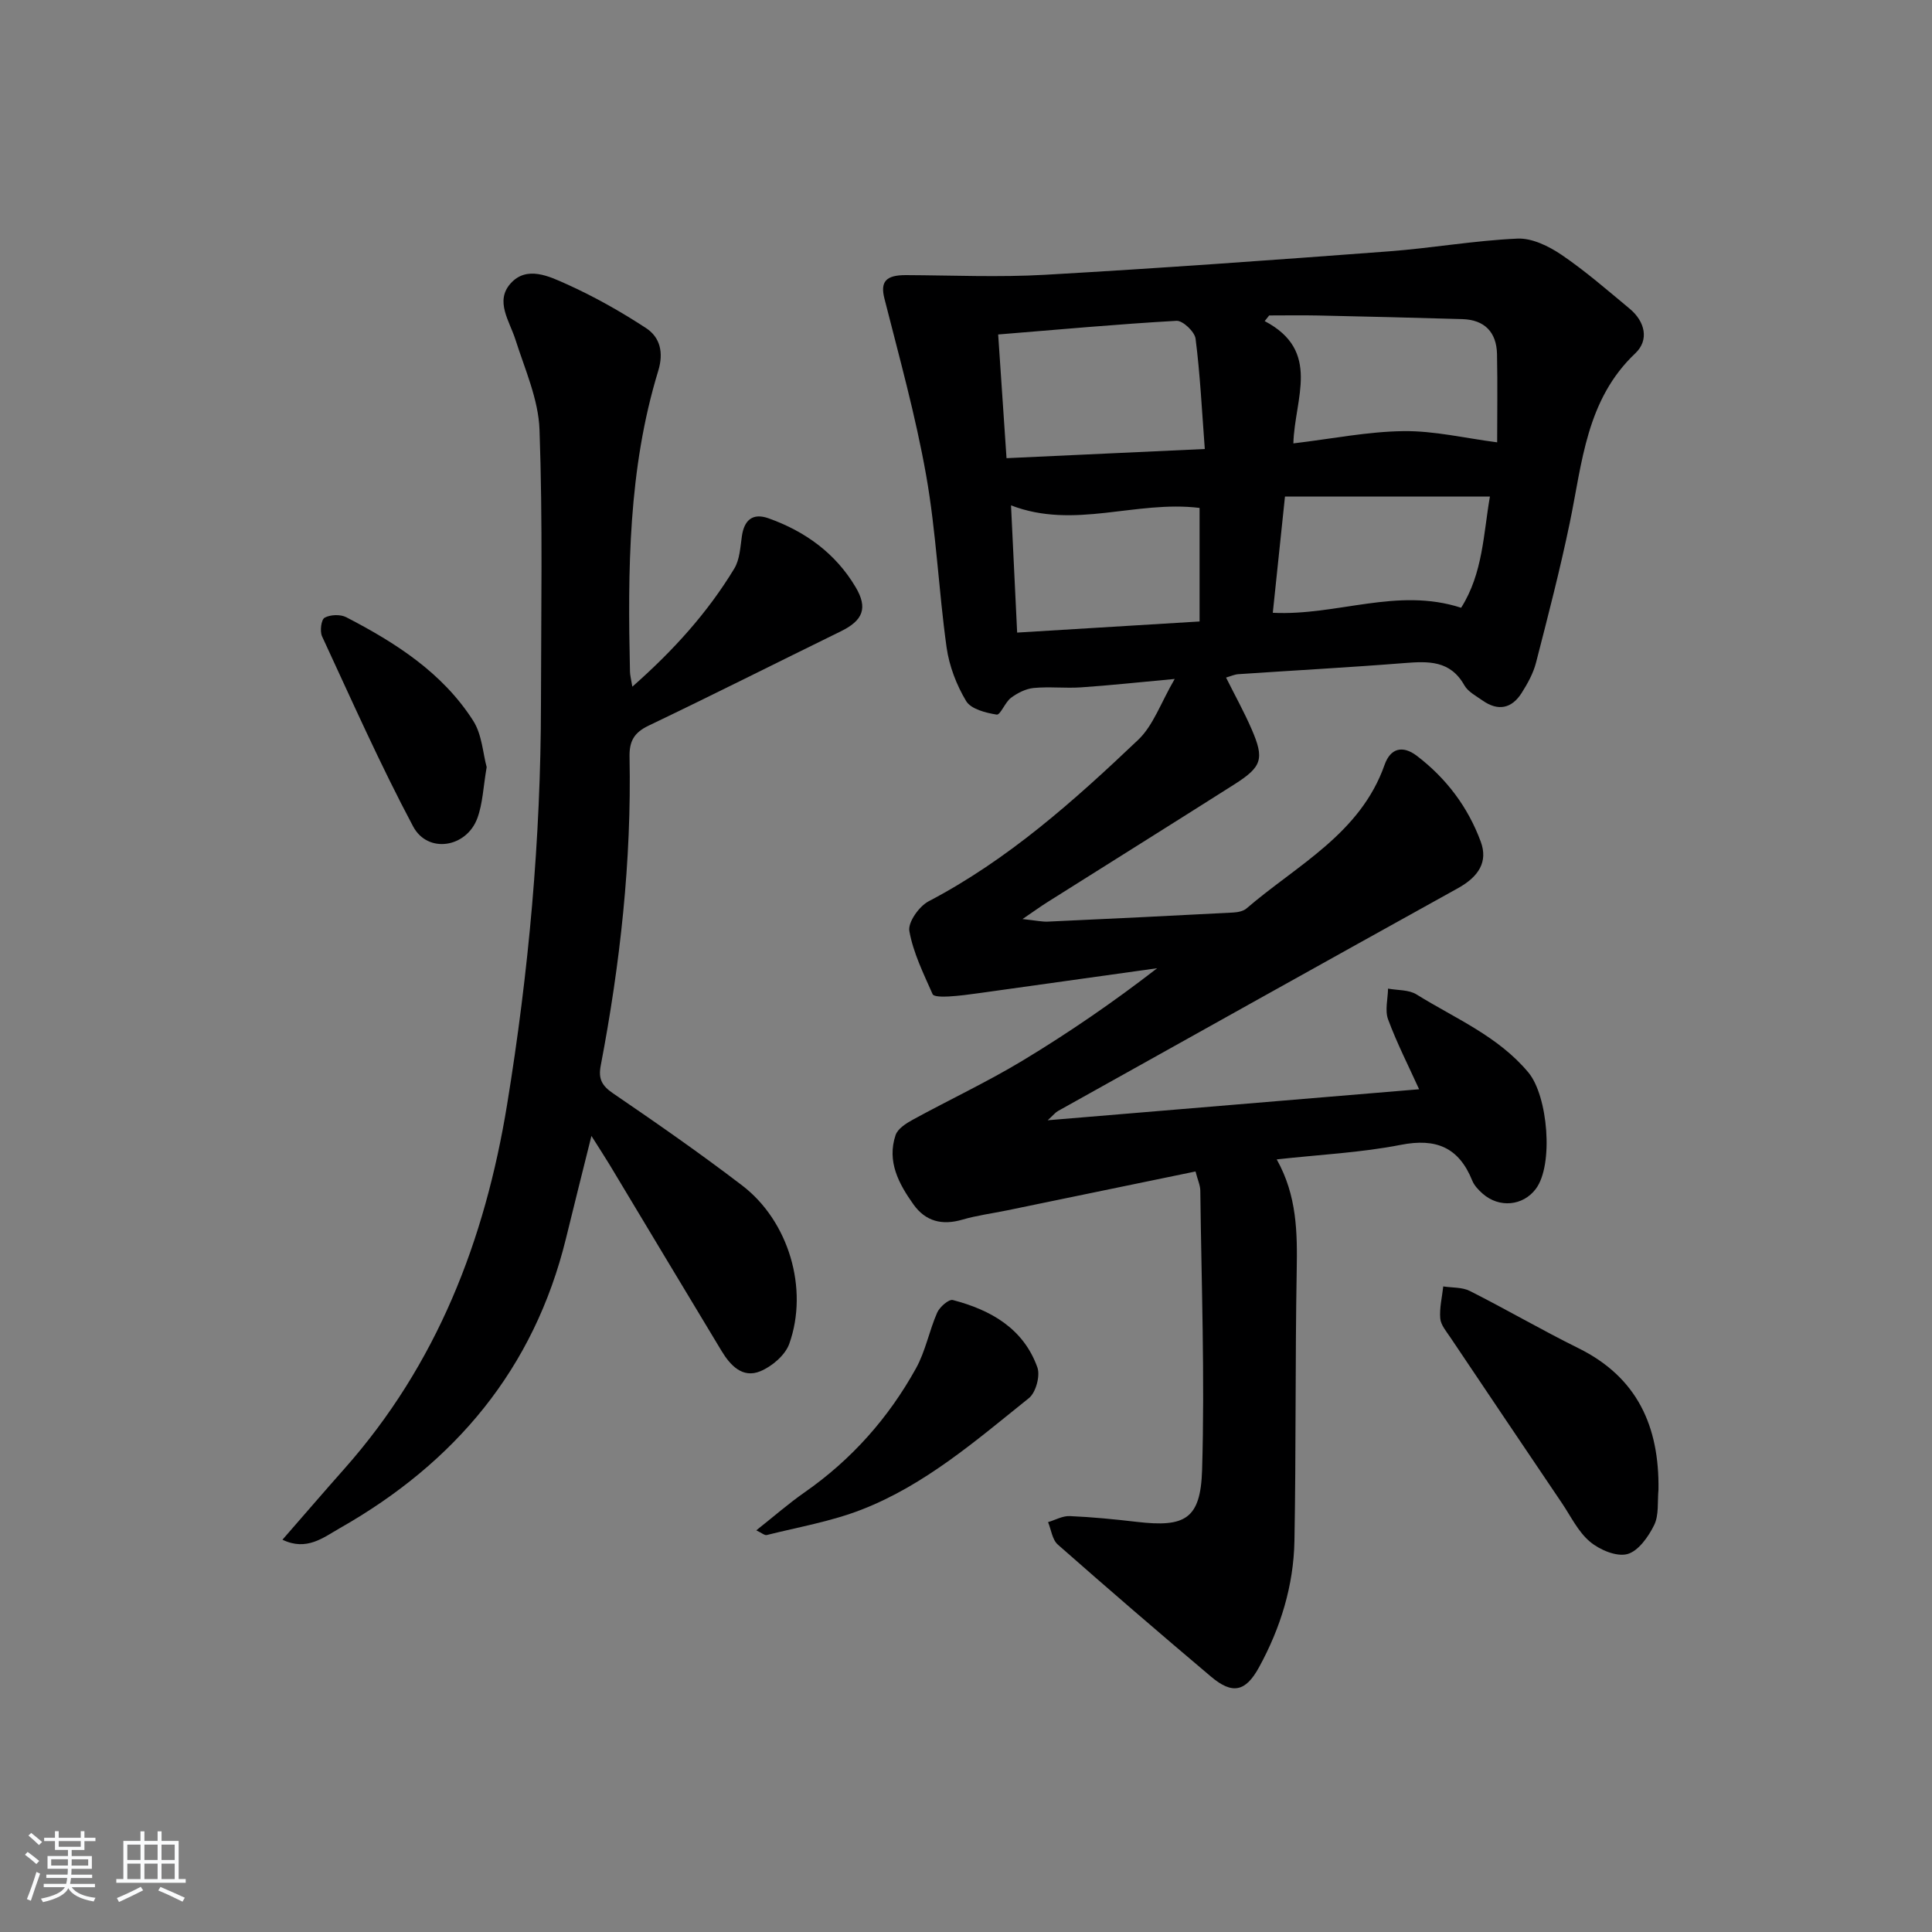 <svg enable-background="new 0 0 400 400" viewBox="0 0 400 400" xmlns="http://www.w3.org/2000/svg"><rect x="0" y="0" width="400" height="400" fill="#808080" stroke="none"/><path d="m5.17 384 .55-.58c.85.61 1.65 1.24 2.4 1.87l-.59.64c-.83-.73-1.62-1.38-2.36-1.93m1.22 9.53-.82-.34c.71-1.76 1.37-3.64 1.98-5.63.24.13.5.25.76.36-.6 1.67-1.24 3.54-1.92 5.61m-.5-13.5.57-.54c.56.44 1.31 1.06 2.26 1.87l-.65.64c-.67-.66-1.4-1.32-2.18-1.97m3.25.46h2.24v-1.36h.77v1.36h4.57v-1.36h.76v1.36h2.28v.69h-2.28v1.84h-2.64v1.26h4.18v2.64h-4.21c0 .45-.02.86-.05 1.21h4.32v.69h-4.38c-.04.34-.1.75-.19 1.22h5.15v.69h-4.82c.87 1.19 2.51 1.92 4.93 2.19-.17.31-.3.57-.37.76-2.77-.49-4.52-1.41-5.26-2.76-.56 1.26-2.3 2.23-5.24 2.9-.12-.24-.26-.48-.43-.72 2.73-.55 4.38-1.34 4.96-2.38h-4.38v-.69h4.65c.1-.38.17-.79.21-1.22h-4.32v-.69h4.4c.03-.34.05-.75.05-1.21h-4.2v-2.64h4.23v-1.26h-2.69v-1.84h-2.24zm1.46 4.46v1.29h3.45c.01-.4.02-.57.01-.53v-.32-.45h-3.46zm1.55-2.59h4.57v-1.19h-4.57zm6.11 2.59h-3.42v.77c-.01.19-.01.37-.02.53h3.44z" fill="#fafbfc"/><path d="m32.63 379.16h.82v1.98h3.54v7.89h1.46v.78h-14.37v-.78h1.46v-7.89h3.54v-1.98h.82v1.98h2.73zm-3.49 11.48.5.73c-1.61.82-3.28 1.63-5 2.42-.13-.27-.28-.55-.44-.82 1.75-.73 3.4-1.5 4.94-2.33m-2.78-5.55h2.73v-3.18h-2.73zm0 3.95h2.73v-3.2h-2.73zm3.54-3.95h2.73v-3.18h-2.73zm0 3.95h2.73v-3.2h-2.73zm7.89 4.68c-1.84-.92-3.51-1.7-5.02-2.32l.45-.73c1.89.8 3.57 1.55 5.04 2.23zm-1.62-11.81h-2.73v3.18h2.73zm-2.73 7.13h2.73v-3.2h-2.73z" fill="#fafbfc"/><g fill="#000001"><path d="m247.52 242.54c-13.35 2.76-26.17 5.41-39 8.05-3.09.64-6.24 1.04-9.26 1.92-4.19 1.23-7.63.38-10.14-3.15-3.05-4.28-5.53-8.9-3.7-14.35.45-1.33 2.18-2.43 3.57-3.19 7.53-4.12 15.32-7.77 22.66-12.19 9.61-5.8 18.88-12.16 27.93-19.17-12.25 1.72-24.49 3.44-36.74 5.14-2.14.3-4.29.59-6.44.71-1.13.06-3.07.08-3.31-.47-1.88-4.26-4.02-8.57-4.82-13.08-.32-1.82 2.03-5.13 4-6.16 16.44-8.61 30.1-20.81 43.37-33.42 3.15-2.99 4.69-7.68 7.57-12.61-7.53.69-13.45 1.34-19.38 1.74-3.27.22-6.58-.18-9.83.13-1.63.16-3.35 1.04-4.69 2.04-1.23.92-2.19 3.59-2.96 3.47-2.26-.36-5.32-1.14-6.32-2.8-2-3.33-3.51-7.27-4.05-11.12-1.65-11.84-2.15-23.86-4.23-35.61-2.18-12.33-5.56-24.46-8.64-36.61-.87-3.43.22-4.87 4.47-4.85 9.6.04 19.23.48 28.8-.07 23.74-1.35 47.46-3.07 71.17-4.85 8.9-.67 17.75-2.25 26.65-2.64 3.01-.13 6.48 1.58 9.12 3.37 4.94 3.36 9.48 7.32 14.09 11.15 3.19 2.65 4.06 6.48 1.18 9.21-10.19 9.64-10.99 22.61-13.58 35.08-2.02 9.74-4.52 19.38-7 29.01-.57 2.2-1.74 4.31-2.97 6.25-2.05 3.24-4.88 3.82-8.08 1.57-1.35-.95-3.04-1.83-3.79-3.17-2.91-5.17-7.45-4.98-12.41-4.59-11.44.91-22.9 1.52-34.35 2.3-.81.05-1.6.42-2.57.7 1.82 3.65 3.74 7.1 5.3 10.7 2.67 6.15 2.14 7.78-3.57 11.41-12.92 8.2-25.9 16.31-38.84 24.47-1.3.82-2.54 1.73-5.03 3.42 2.81.3 4.05.59 5.27.53 12.79-.58 25.57-1.21 38.35-1.88.94-.05 2.08-.27 2.75-.84 10.46-9.01 23.58-15.47 28.6-29.76 1.2-3.4 3.71-4.1 6.68-1.84 6.09 4.65 10.57 10.59 13.22 17.76 1.54 4.17-.4 7.25-4.75 9.66-27.63 15.31-55.21 30.73-82.79 46.12-.52.29-.91.81-2.12 1.91 26.13-2.18 51.3-4.28 76.9-6.42-2.18-4.81-4.59-9.53-6.42-14.46-.69-1.87-.05-4.24-.01-6.38 1.99.37 4.3.21 5.9 1.21 7.99 4.97 16.88 8.62 23.16 16.16 4.04 4.85 5.26 19.13 1.54 24.09-2.65 3.54-7.58 4.02-11.02.99-.86-.76-1.74-1.68-2.15-2.71-2.78-6.87-7.47-8.83-14.8-7.39-8.26 1.62-16.77 2.02-25.68 3.01 4.21 7.5 4.28 15.17 4.14 23-.33 18.66-.13 37.33-.47 55.98-.17 9.26-2.87 18.02-7.32 26.15-2.79 5.11-5.52 5.7-9.94 1.97-10.67-9.01-21.25-18.12-31.73-27.35-1.15-1.01-1.37-3.07-2.02-4.65 1.5-.44 3.02-1.32 4.5-1.25 4.65.2 9.29.66 13.91 1.2 9.9 1.15 13.17-.53 13.48-10.73.58-19.26-.14-38.56-.37-57.84-.01-1.12-.54-2.22-.99-3.98zm-39.13-147.68c13.82-.64 26.98-1.25 41.05-1.9-.61-8.09-.97-15.51-1.91-22.84-.18-1.44-2.65-3.77-3.94-3.7-12.2.69-24.38 1.81-36.93 2.83.57 8.54 1.13 16.73 1.73 25.61zm59.39-3.06c7.98-.95 15.38-2.45 22.8-2.54 6.36-.08 12.74 1.46 19.39 2.32 0-5.41.1-11.85-.03-18.28-.1-4.54-2.58-7.09-7.17-7.23-9.96-.3-19.91-.53-29.87-.75-3.38-.07-6.76-.01-10.13-.01-.31.39-.62.78-.93 1.17 11.79 6.19 6.18 16.04 5.94 25.32zm-1.74 11.01c-.91 8.69-1.72 16.36-2.52 24.06 13.3.66 25.75-5.35 38.99-1.04 4.53-7.13 4.62-15.38 5.96-23.02-14.29 0-28.06 0-42.43 0zm-17.68 2.35c-13.25-1.62-25.91 4.53-39.04-.53.43 8.8.84 17.35 1.27 26.34 12.95-.79 25.26-1.54 37.77-2.3 0-8.31 0-15.9 0-23.51z"/><path d="m130.92 142.17c8.52-7.51 15.59-15.34 21.11-24.46 1.13-1.87 1.24-4.43 1.57-6.71.49-3.4 2.29-4.84 5.52-3.69 7.58 2.7 13.86 7.24 18.01 14.22 2.61 4.38 1.53 6.93-3.03 9.17-13.27 6.5-26.47 13.15-39.8 19.53-3.01 1.44-4.03 3.2-3.96 6.5.43 21.52-1.94 42.81-5.97 63.92-.51 2.68.21 4.11 2.52 5.69 9.06 6.18 18.07 12.45 26.78 19.11 9.63 7.37 13.8 21.38 9.74 32.77-.84 2.35-3.57 4.68-5.99 5.68-3.69 1.53-6.23-1.22-8.04-4.22-7.74-12.81-15.42-25.65-23.13-38.47-1.1-1.82-2.27-3.6-3.8-6.03-1.89 7.59-3.61 14.42-5.28 21.26-6.62 26.99-22.97 46.4-46.78 59.93-3.42 1.94-6.89 4.84-11.91 2.41 4.41-5.05 8.58-9.91 12.83-14.7 19.15-21.6 29.09-47.27 33.68-75.4 4.48-27.45 6.98-55.05 7.01-82.87.02-18.95.38-37.92-.3-56.85-.22-6.26-3.02-12.48-4.97-18.61-1.24-3.9-4.29-7.99-1.03-11.65 3.35-3.77 8.01-1.49 11.64.14 5.69 2.56 11.19 5.67 16.42 9.09 2.93 1.92 3.67 5.09 2.52 8.85-6.22 20.34-6.32 41.3-5.85 62.29.02.76.23 1.53.49 3.1z"/><path d="m343.37 308.41c-.24 2.47.13 5.24-.89 7.33-1.19 2.43-3.3 5.42-5.57 6.02-2.26.59-5.73-.89-7.73-2.57-2.45-2.06-3.96-5.26-5.81-8-7.72-11.43-15.42-22.86-23.1-34.31-.83-1.24-1.97-2.56-2.08-3.91-.18-2.18.38-4.42.62-6.63 1.85.29 3.92.14 5.5.94 7.55 3.81 14.87 8.08 22.45 11.83 12.26 6.04 16.79 16.24 16.61 29.3z"/><path d="m156.58 316.84c3.59-2.84 6.67-5.54 10.01-7.87 9.71-6.77 17.37-15.4 23.06-25.68 1.97-3.56 2.73-7.76 4.38-11.52.52-1.18 2.41-2.83 3.25-2.61 7.84 2.05 14.61 5.87 17.5 13.95.62 1.75-.32 5.2-1.75 6.35-10.87 8.71-21.49 17.98-34.67 23.1-6.27 2.44-13.03 3.6-19.6 5.25-.45.12-1.09-.46-2.18-.97z"/><path d="m100.76 158.82c-.71 4.12-.81 7.52-1.92 10.55-2.24 6.14-10.27 7.44-13.31 1.73-6.83-12.83-12.73-26.16-18.85-39.35-.49-1.05-.18-3.47.53-3.86 1.18-.65 3.27-.73 4.48-.1 10.25 5.31 19.94 11.5 26.29 21.45 1.82 2.86 2 6.76 2.78 9.58z"/></g></svg>